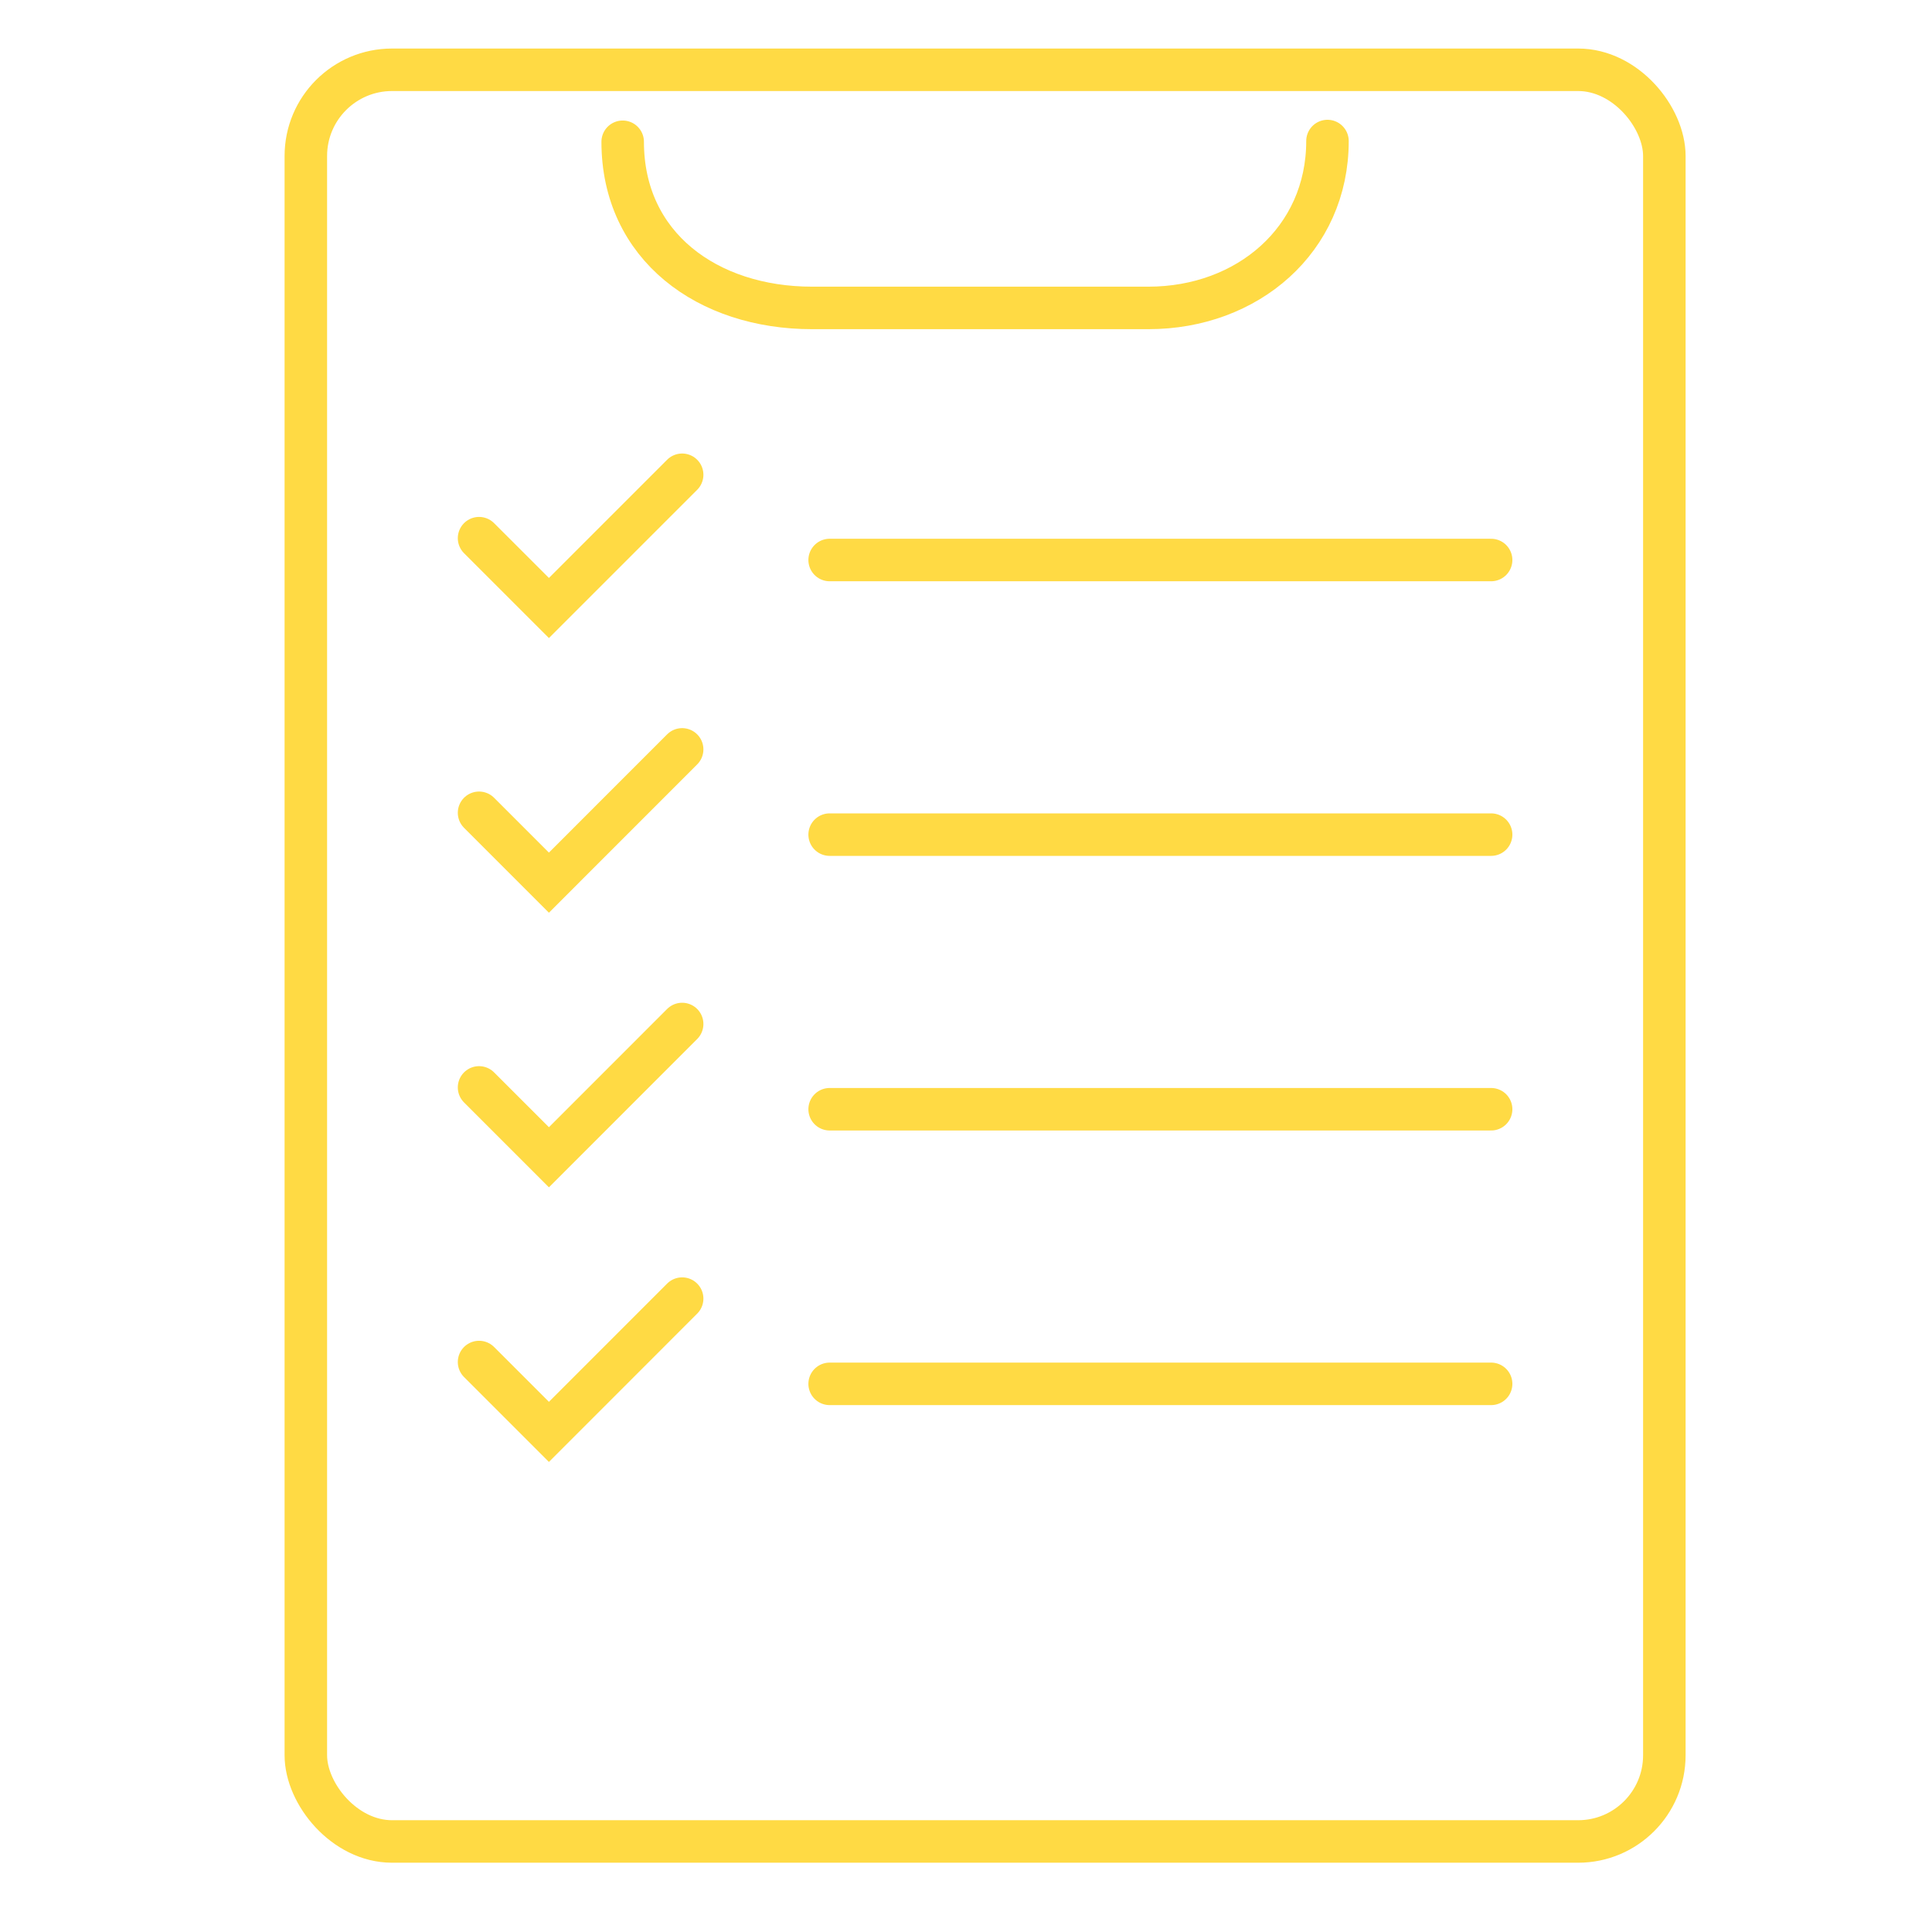 <svg id="Camada_1" data-name="Camada 1" xmlns="http://www.w3.org/2000/svg" viewBox="0 0 500 500"><defs><style>.cls-1,.cls-2{fill:none;stroke:#ffda44;stroke-miterlimit:10;stroke-width:11px;}.cls-2{stroke-linecap:round;}</style></defs><title>Icons</title><rect class="cls-1" x="79.15" y="18.06" width="351.58" height="458.51" rx="22.31"/><path class="cls-2" d="M343.55,36.5c0,25.58-20.74,43.19-46.33,43.19H210.15c-27,0-49-15.93-49-43"/><polyline class="cls-2" points="123.98 139.28 142.06 157.35 176.54 122.87"/><line class="cls-2" x1="214.71" y1="144.93" x2="385.9" y2="144.93"/><polyline class="cls-2" points="123.98 210.35 142.06 228.43 176.54 193.94"/><line class="cls-2" x1="214.71" y1="216" x2="385.9" y2="216"/><polyline class="cls-2" points="123.98 281.42 142.06 299.5 176.54 265.01"/><line class="cls-2" x1="214.71" y1="287.07" x2="385.9" y2="287.07"/><polyline class="cls-2" points="123.98 352.49 142.06 370.57 176.54 336.08"/><line class="cls-2" x1="214.71" y1="358.14" x2="385.9" y2="358.14"/></svg>